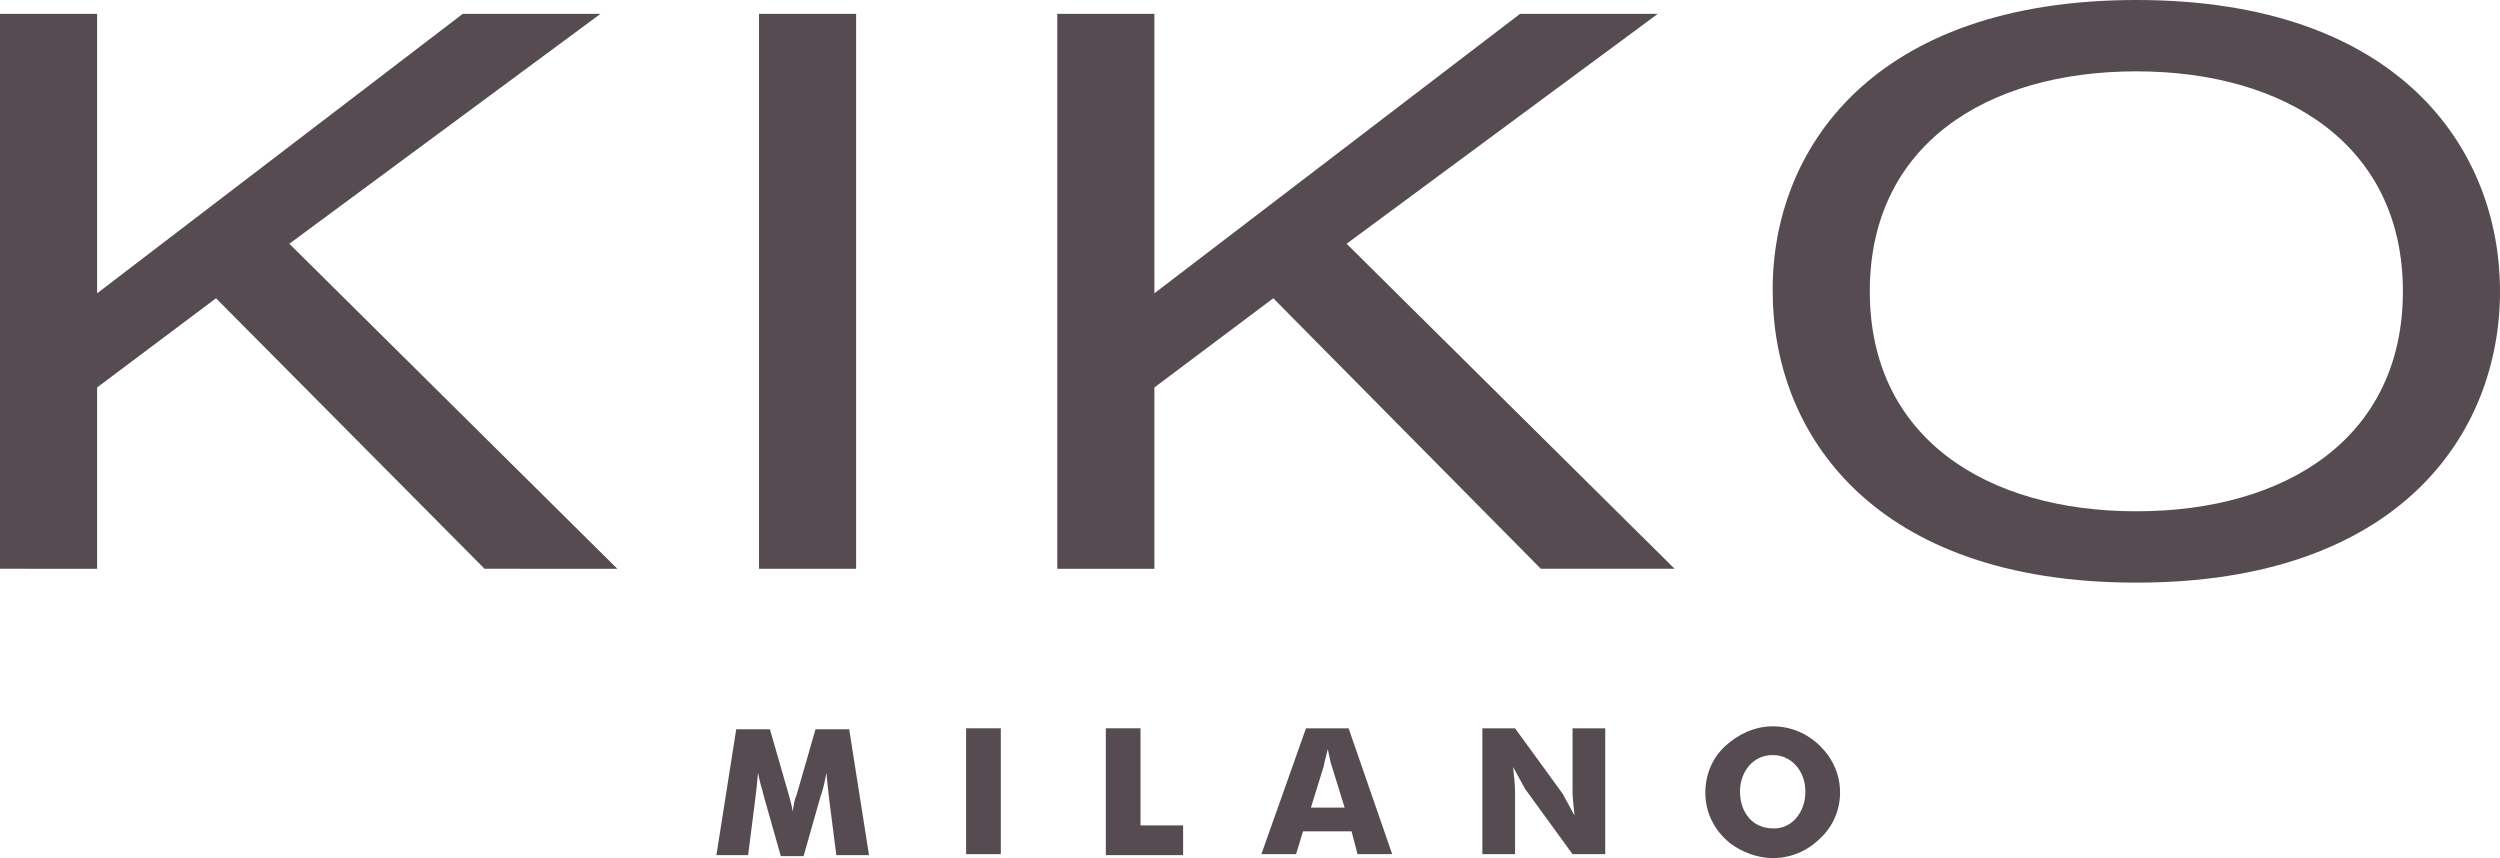 <?xml version="1.0" encoding="utf-8"?>
<!-- Generator: Adobe Illustrator 21.1.0, SVG Export Plug-In . SVG Version: 6.00 Build 0)  -->
<svg version="1.1" id="Layer_1" xmlns="http://www.w3.org/2000/svg" xmlns:xlink="http://www.w3.org/1999/xlink" x="0px" y="0px"
	  viewBox="0 0 252.3 86.6" style="enable-background:new 0 0 252.3 86.6;" xml:space="preserve">
<style type="text/css">
	.st0{fill:#564B50;}
	.st1{fill-rule:evenodd;clip-rule:evenodd;fill:#564B50;}
	.st2{fill:#FFFFFF;}
	.st3{fill:none;stroke:#564B50;stroke-miterlimit:10;}
</style>
<g>
	<g>
		<path class="st0" d="M21.8,30.1l-12,9v18.3H0v-56h9.8v28.2L46.7,1.4h13.9L29.2,24.6l33.1,32.8H48.9L21.8,30.1z"/>
		<path class="st0" d="M76.6,1.4h9.8v56h-9.8V1.4z"/>
		<path class="st0" d="M128.5,30.1l-12,9v18.3h-9.8v-56h9.8v28.2l36.9-28.2h13.9l-31.4,23.2L169,57.4h-13.5L128.5,30.1z"/>
		<path class="st0" d="M215.6,0c26.6,0,36.7,15.1,36.7,29.4c0,14.4-10.2,29.4-36.7,29.4c-26.6,0-36.7-15.1-36.7-29.4
			C178.8,15.1,189,0,215.6,0z M215.6,7.2c-15.1,0-26.9,7.4-26.9,22.2s11.8,22.2,26.9,22.2c15.1,0,26.9-7.4,26.9-22.2
			S230.6,7.2,215.6,7.2z"/>
	</g>
	<g>
		<path class="st0" d="M84.4,86.3l-0.7-5.5c-0.1-0.8-0.2-1.7-0.3-2.8c-0.2,1.1-0.4,1.9-0.6,2.4l-1.7,6h-2.3l-1.7-6
			c-0.1-0.5-0.4-1.3-0.6-2.4c-0.1,1.1-0.2,2.1-0.3,2.8l-0.7,5.5h-3.2l2-12.7h3.4l1.9,6.6c0.1,0.4,0.3,1,0.4,1.7
			c0.1-0.7,0.2-1.3,0.4-1.7l1.9-6.6h3.4l2,12.7H84.4z"/>
		<path class="st0" d="M97.5,73.5h3.5v12.7h-3.5V73.5z"/>
		<path class="st0" d="M111.6,73.5h3.5v9.8h4.3v3h-7.8V73.5z"/>
		<path class="st0" d="M131.8,73.5h4.3l4.4,12.7h-3.5l-0.6-2.3h-4.9l-0.7,2.3h-3.5L131.8,73.5z M135.7,81.5l-1.3-4.2
			c-0.1-0.2-0.2-0.8-0.4-1.7c-0.2,0.9-0.4,1.5-0.4,1.7l-1.3,4.2H135.7z"/>
		<path class="st0" d="M149.6,73.5h3.3l4.8,6.6c0.1,0.2,0.5,0.9,1.2,2.2c-0.1-1-0.2-1.8-0.2-2.5v-6.3h3.3v12.7h-3.3l-4.8-6.6
			c-0.1-0.2-0.5-0.9-1.2-2.2c0.1,1,0.2,1.8,0.2,2.5v6.3h-3.3V73.5z"/>
		<path class="st0" d="M183.7,84.6c-1.3,1.3-3,2-4.8,2c-1.5,0-3.1-0.6-4.3-1.5c-1.6-1.3-2.5-3.1-2.5-5.1c0-1.8,0.7-3.5,2-4.7
			c1.3-1.2,3-2,4.8-2c1.8,0,3.5,0.7,4.8,2c1.3,1.3,2,2.9,2,4.7C185.7,81.7,185,83.4,183.7,84.6z M182.2,79.9c0-2.1-1.4-3.7-3.3-3.7
			c-2,0-3.3,1.7-3.3,3.7c0,2.1,1.3,3.7,3.3,3.7C180.8,83.7,182.2,82,182.2,79.9z"/>
	</g>
</g>
</svg>
